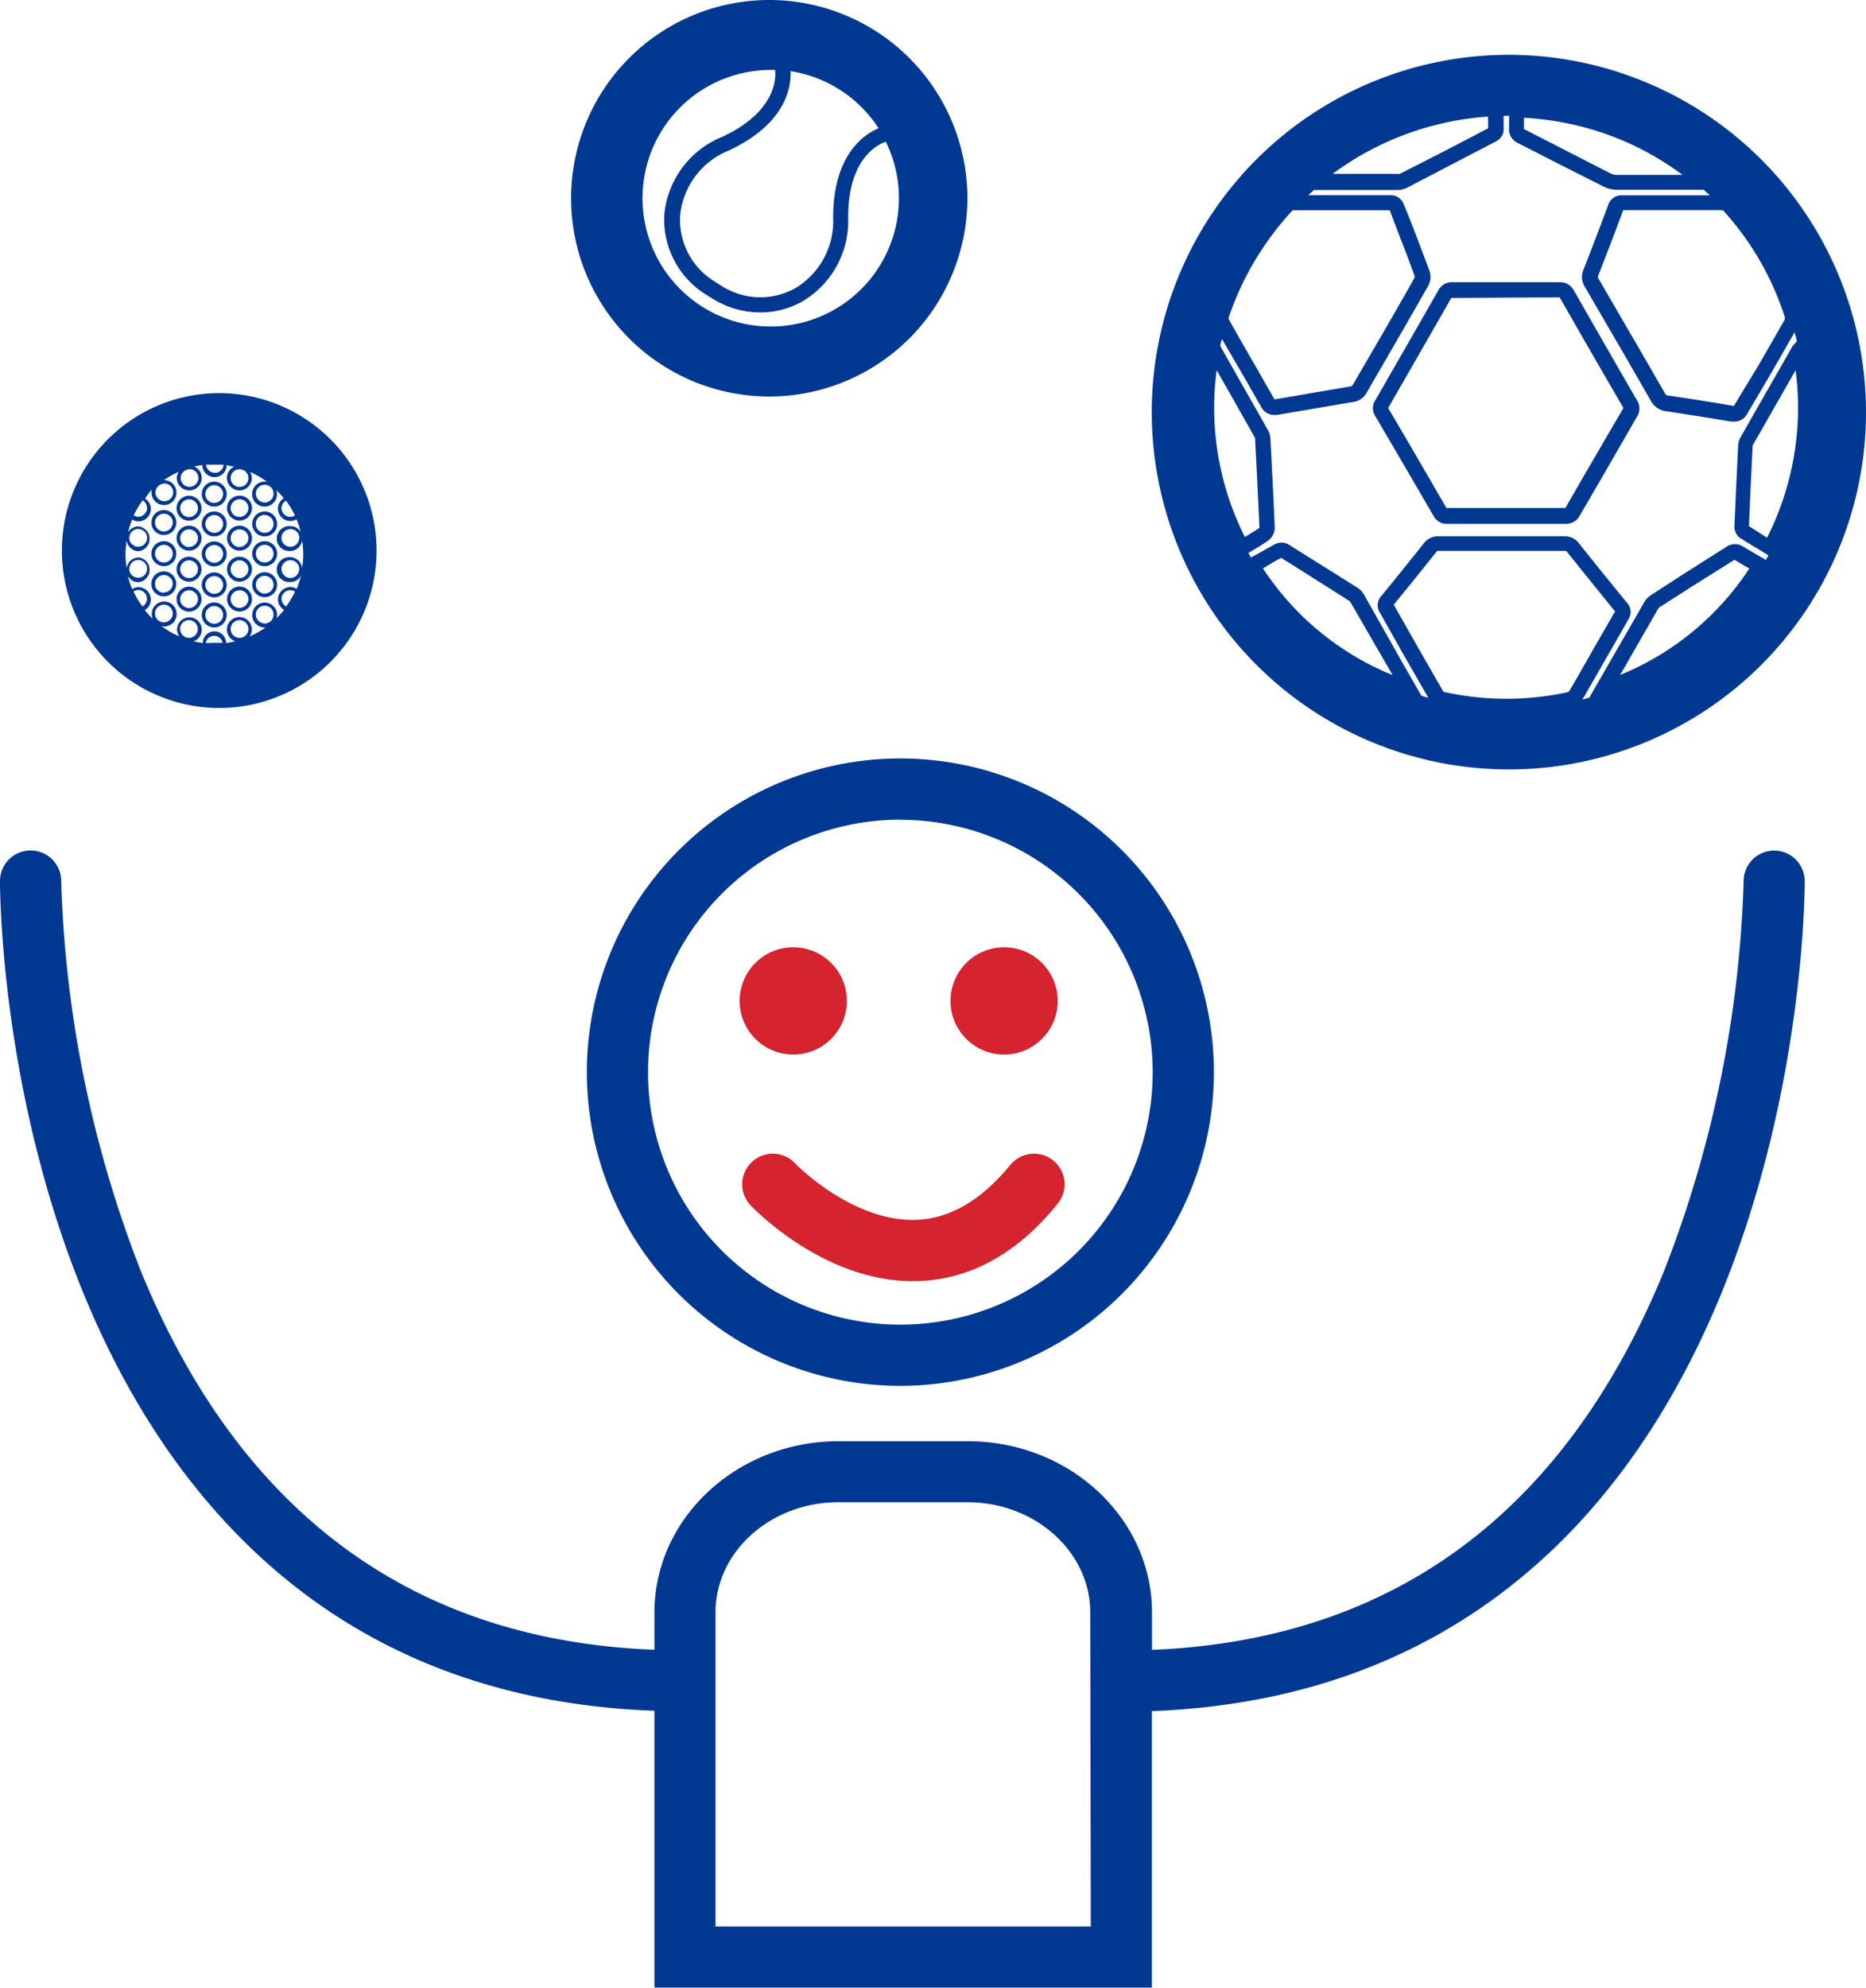 <svg xmlns="http://www.w3.org/2000/svg" viewBox="0 0 160.1 170.45"><defs><style>.cls-1{fill:#003892}.cls-2{fill:#d5232f}</style></defs><title>jungle</title><g id="Layer_2" data-name="Layer 2"><g id="Calque_1" data-name="Calque 1"><g id="jongle"><path class="cls-1" d="M77.25 118.84a26.9 26.9 0 1 1 26.9-26.9 26.93 26.93 0 0 1-26.9 26.9zm0-48.55A21.65 21.65 0 1 0 98.9 91.95 21.67 21.67 0 0 0 77.25 70.3z"/><path class="cls-2" d="M78.3 109.86c-7.67 0-13.64-6.23-13.9-6.5a2.62 2.62 0 0 1 3.81-3.61c.07.08 4.94 5.08 10.46 4.85 2.87-.12 5.54-1.7 8-4.69a2.62 2.62 0 0 1 4.09 3.29c-3.41 4.23-7.4 6.47-11.86 6.65z"/><circle class="cls-2" cx="68.06" cy="85.83" r="4.6"/><circle class="cls-2" cx="86.15" cy="85.83" r="4.6"/><path class="cls-1" d="M154.84 75.56a2.62 2.62 0 0 0-2.62-2.62 2.62 2.62 0 0 0-2.62 2.63 99.85 99.85 0 0 1-6.83 33.43c-8.49 20.72-23.26 31.63-43.93 32.48v-3.2c0-8.1-7.08-14.69-15.79-14.69H71.94c-8.71 0-15.79 6.59-15.79 14.69v3.19c-20.74-.8-35.56-11.72-44.07-32.48a99.83 99.83 0 0 1-6.83-33.44 2.62 2.62 0 0 0-2.62-2.62A2.62 2.62 0 0 0 0 75.54C0 77 .19 111.43 20.76 132c9.24 9.25 21.14 14.19 35.39 14.7v23.74h42.68v-23.71c14.19-.54 26-5.47 35.25-14.69 20.57-20.59 20.77-55.04 20.76-56.48zM93.59 165.2h-32.2v-26.93c0-5.21 4.73-9.45 10.54-9.45H83c5.81 0 10.54 4.24 10.54 9.45zM18.38 46.43a1.07 1.07 0 1 0 1.07 1.07 1.07 1.07 0 0 0-1.07-1.07zm0 1.83a.76.76 0 1 1 .76-.76.76.76 0 0 1-.76.76zM18.38 43.86a1.07 1.07 0 1 0 1.07 1.07 1.07 1.07 0 0 0-1.07-1.07zm0 1.83a.76.76 0 1 1 .76-.76.76.76 0 0 1-.76.76zM18.38 41.3a1.07 1.07 0 1 0 1.07 1.07 1.07 1.07 0 0 0-1.07-1.07zm0 1.83a.76.76 0 1 1 .76-.76.76.76 0 0 1-.76.75zM18.38 51.66a1.07 1.07 0 1 0 1.07 1.07 1.07 1.07 0 0 0-1.07-1.07zm0 1.83a.76.76 0 1 1 .76-.76.76.76 0 0 1-.76.76zM18.38 51.23a1.07 1.07 0 1 0-1.07-1.07 1.07 1.07 0 0 0 1.07 1.07zm0-1.83a.76.76 0 1 1-.76.76.76.76 0 0 1 .76-.76zM20.55 45.08a1.07 1.07 0 1 0 1.07 1.06 1.07 1.07 0 0 0-1.07-1.06zm0 1.83a.76.76 0 1 1 .76-.76.76.76 0 0 1-.76.75zM20.55 44.64a1.07 1.07 0 1 0-1.07-1.07 1.07 1.07 0 0 0 1.07 1.07zm0-1.83a.76.76 0 1 1-.76.76.76.76 0 0 1 .76-.75zM20.55 52.44a1.07 1.07 0 1 0-1.07-1.07 1.07 1.07 0 0 0 1.07 1.07zm0-1.83a.76.76 0 1 1-.76.76.76.76 0 0 1 .76-.75zM20.55 49.88a1.07 1.07 0 1 0-1.07-1.07 1.07 1.07 0 0 0 1.07 1.07zm0-1.83a.76.76 0 1 1-.76.76.76.76 0 0 1 .76-.76zM22.71 46.41a1.07 1.07 0 1 0 1.07 1.07 1.07 1.07 0 0 0-1.07-1.07zm0 1.83a.76.76 0 1 1 .76-.76.76.76 0 0 1-.76.76zM22.71 46a1.07 1.07 0 1 0-1.07-1.07A1.07 1.07 0 0 0 22.71 46zm0-1.83a.76.76 0 1 1-.76.76.76.76 0 0 1 .76-.78zM22.71 51.21a1.07 1.07 0 1 0-1.07-1.07 1.07 1.07 0 0 0 1.07 1.07zm0-1.83a.76.76 0 1 1-.76.76.76.76 0 0 1 .76-.76zM16.22 47.74a1.07 1.07 0 1 0 1.07 1.07 1.07 1.07 0 0 0-1.07-1.07zm0 1.83a.76.76 0 1 1 .76-.76.76.76 0 0 1-.76.76zM16.22 50.31a1.07 1.07 0 1 0 1.07 1.07 1.07 1.07 0 0 0-1.07-1.07zm0 1.83a.76.76 0 1 1 .76-.76.76.76 0 0 1-.76.76zM16.22 42.51a1.07 1.07 0 1 0 1.07 1.07 1.07 1.07 0 0 0-1.07-1.07zm0 1.83a.76.76 0 1 1 .76-.76.76.76 0 0 1-.76.76zM16.22 45.08a1.07 1.07 0 1 0 1.07 1.06 1.07 1.07 0 0 0-1.07-1.06zm0 1.83a.76.76 0 1 1 .76-.76.76.76 0 0 1-.76.75zM14.06 46.41a1.07 1.07 0 1 0 1.07 1.07 1.07 1.07 0 0 0-1.07-1.07zm0 1.83a.76.76 0 1 1 .76-.76.76.76 0 0 1-.76.76zM14.06 49a1.07 1.07 0 1 0 1.06 1 1.07 1.07 0 0 0-1.06-1zm0 1.83a.76.76 0 1 1 .76-.76.76.76 0 0 1-.76.73zM14.06 43.74a1.07 1.07 0 1 0 1.07 1.07 1.07 1.07 0 0 0-1.07-1.07zm0 1.83a.76.76 0 1 1 .76-.76.76.76 0 0 1-.76.76z"/><path class="cls-1" d="M18.81 33.71a13.5 13.5 0 1 0 13.5 13.5 13.52 13.52 0 0 0-13.5-13.5zM20.12 40a1.07 1.07 0 1 0 1.49 1 1 1 0 0 0-.17-.54 7.66 7.66 0 0 1 1.45.84 1 1 0 0 0-.19 0 1.07 1.07 0 1 0 1.07 1.07 1 1 0 0 0-.07-.35 7.72 7.72 0 0 1 .65.71 1 1 0 0 0-.5.88 1.07 1.07 0 0 0 1.07 1.07 1 1 0 0 0 .52-.15 7.62 7.62 0 0 1 .36 1.09 1 1 0 0 0-.88-.5 1.07 1.07 0 1 0 0 2.13 1.05 1.05 0 0 0 1-.9 7 7 0 0 1 0 2.35 1.05 1.05 0 0 0-1-.92 1.07 1.07 0 1 0 0 2.13 1.05 1.05 0 0 0 .9-.53 7.62 7.62 0 0 1-.37 1.12 1 1 0 0 0-.53-.16 1.07 1.07 0 0 0-1.07 1.07 1.05 1.05 0 0 0 .52.89 7.72 7.72 0 0 1-.65.72 1 1 0 0 0 .06-.28 1.07 1.07 0 1 0-1.07 1.07h.07a7.66 7.66 0 0 1-1.37.77 1 1 0 0 0 .2-.59 1.07 1.07 0 1 0-1.43 1 7.6 7.6 0 0 1-.78.15 1 1 0 0 0-2 0 7.59 7.59 0 0 1-.78-.15 1.06 1.06 0 1 0-1.43-1 1 1 0 0 0 .2.59 7.66 7.66 0 0 1-1.56-.91 1 1 0 0 0 .27.05 1.07 1.07 0 1 0-1-.66 7.72 7.72 0 0 1-.68-.74 1.05 1.05 0 0 0 .52-.9 1.07 1.07 0 0 0-1.07-1.07 1 1 0 0 0-.53.17 7.62 7.62 0 0 1-.37-1.13 1.05 1.05 0 0 0 .9.54 1.07 1.07 0 0 0 0-2.13 1.06 1.06 0 0 0-1 .93 7 7 0 0 1 0-2.37 1.06 1.06 0 0 0 1 .91 1.07 1.07 0 0 0 0-2.13 1.05 1.05 0 0 0-.89.51 7.61 7.61 0 0 1 .37-1.1 1 1 0 0 0 .52.16 1.07 1.07 0 0 0 1.07-1.07 1 1 0 0 0-.5-.88A7.73 7.73 0 0 1 13 42a1 1 0 0 0 0 .23 1.07 1.07 0 1 0 1.07-1.06 7.66 7.66 0 0 1 1.27-.71 1 1 0 0 0-.17.54 1.07 1.07 0 1 0 1.49-1c.23-.05.46-.09.7-.13a1 1 0 0 0 2.09 0c.21.07.45.13.67.13zm1.19 1a.76.76 0 1 1-.76-.76.76.76 0 0 1 .76.76zm2.16 1.33a.76.76 0 1 1-.76-.76.76.76 0 0 1 .76.77zm1.06.59a7.66 7.66 0 0 1 .77 1.28.74.74 0 0 1-.39.12.76.76 0 0 1-.76-.76.75.75 0 0 1 .38-.62zm1.14 3.21a.76.76 0 1 1-.76-.76.76.76 0 0 1 .77.77zm0 2.67a.76.76 0 1 1-.76-.76.76.76 0 0 1 .77.77zm-1.52 2.57a.76.76 0 0 1 .76-.76.74.74 0 0 1 .4.13 7.66 7.66 0 0 1-.76 1.26.75.75 0 0 1-.39-.62zm-1.44 2.09a.76.76 0 1 1 .76-.76.76.76 0 0 1-.76.77zm-2.16 1.24a.76.76 0 1 1 .76-.76.76.76 0 0 1-.76.76zm-5.1-.76a.76.76 0 1 1 .76.76.76.76 0 0 1-.75-.75zm2.2 1.18a.74.74 0 0 1 1.45 0h-.73c-.25 0-.47.03-.71.01zm-4.35-2.51a.76.76 0 1 1 .76.76.76.76 0 0 1-.76-.76zM12.22 52a7.67 7.67 0 0 1-.77-1.28.74.74 0 0 1 .4-.13.76.76 0 0 1 .76.76.75.75 0 0 1-.39.65zm-1.12-3.22a.76.76 0 1 1 .76.76.76.76 0 0 1-.77-.73zm1.52-5.23a.76.76 0 0 1-.76.76.74.74 0 0 1-.39-.12 7.66 7.66 0 0 1 .77-1.28.75.75 0 0 1 .37.67zm-1.52 2.57a.76.76 0 1 1 .76.76.76.76 0 0 1-.77-.74zm3-4.66a.76.76 0 1 1-.76.76.76.76 0 0 1 .72-.74zm2.16-1.23a.76.76 0 1 1-.76.76.76.76 0 0 1 .72-.74zm2.17.31a.75.75 0 0 1-.75-.69h1.5a.75.75 0 0 1-.8.7zM66 0a17 17 0 1 0 17 17A17 17 0 0 0 66 0zm1.81 6.1a11 11 0 0 1 7.57 4.9c-1.24.52-3.88 2.25-3.9 7.64a6.69 6.69 0 0 1-3.29 6.1 6.18 6.18 0 0 1-6.34-.26l-.6-.38a6.18 6.18 0 0 1-2.89-5.65 6.69 6.69 0 0 1 4.16-5.54c4.97-2.31 5.37-5.51 5.31-6.81zM62 11.72a8 8 0 0 0-5 6.64 7.57 7.57 0 0 0 3.49 6.85l.61.38a7.76 7.76 0 0 0 4.13 1.2 7.34 7.34 0 0 0 3.54-.9 8 8 0 0 0 4-7.24c0-5 2.46-6.22 3.23-6.5A11 11 0 1 1 66.12 6h.38c.08.64.13 3.55-4.5 5.72zM123.41 24.89q-2.7 4.73-5.41 9.43a1.25 1.25 0 0 0 0 1.37q2.51 4.27 5 8.56a1.26 1.26 0 0 0 1.18.67h10.13a1.32 1.32 0 0 0 1.24-.72q2.45-4.2 4.9-8.47a1.27 1.27 0 0 0 0-1.4q-2.72-4.71-5.42-9.43a1.31 1.31 0 0 0-1.22-.7h-9.2a1.29 1.29 0 0 0-1.2.69zm10.41.61c1.8 3.15 3.61 6.3 5.45 9.45a.28.28 0 0 1 0 .07q-2.48 4.23-4.93 8.48v.06H124.1c-1.65-2.85-3.3-5.7-5-8.57q2.72-4.72 5.42-9.44 4.71-.03 9.31-.05z"/><path class="cls-1" d="M129.46 4.7a30.64 30.64 0 1 0 30.64 30.64A30.67 30.67 0 0 0 129.46 4.7zm19.3 30.11c-1.76-.3-3.63-.6-5.54-.88-.25 0-.31-.09-.4-.25-1.67-2.91-3.47-6-5.67-9.78a.29.29 0 0 1 0-.33c.65-1.65 1.32-3.4 2.12-5.55h8.38a.31.31 0 0 1 .29.13 24.87 24.87 0 0 1 5.18 9 .49.49 0 0 1 0 .27q-1.14 2-2.3 4zm0 0zM144.36 15h-5.65a1.3 1.3 0 0 1-.53-.13l-3.75-1.92-3.61-1.85h-.07v-1a25.25 25.25 0 0 1 5.44.89 24.71 24.71 0 0 1 8.17 4.01zm-14.88-5v.94a1.29 1.29 0 0 0 .78 1.34l3.6 1.84 3.73 1.88a2.54 2.54 0 0 0 1.12.27H146.17l.53.48h-7.53a1.18 1.18 0 0 0-1.19.83c-.79 2.12-1.47 3.89-2.12 5.55a1.58 1.58 0 0 0 .12 1.47c2.19 3.76 4 6.87 5.66 9.77a1.71 1.71 0 0 0 1.35.9c1.91.29 3.76.58 5.52.88h.31a1.23 1.23 0 0 0 1.1-.69l2-3.39 2.05-3.57c.07.25.14.5.2.76l-.17.2-.08.09a1 1 0 0 0-.16.2l-4.41 7.72a1.68 1.68 0 0 0-.22.72c-.11 2.31-.22 4.63-.32 6.94a1.19 1.19 0 0 0 .48 1c.57.36 1.15.71 1.75 1.07l.69.42-.22.39-.66-.38c-.45-.26-.89-.51-1.32-.78a1.29 1.29 0 0 0-1.34 0l-3.8 2.41L141.7 51a1.86 1.86 0 0 0-.58.56l-2.88 5-1.88 3.26-.59.17q1.1-1.91 2.19-3.82c.58-1 1.16-2 1.75-3.06a1.14 1.14 0 0 0-.11-1.41q-2.08-2.54-4.13-5.11a1.48 1.48 0 0 0-1.25-.6h-10.79a1.5 1.5 0 0 0-1.26.59c-1.12 1.4-2.3 2.88-3.64 4.51a1.17 1.17 0 0 0-.13 1.46l2 3.55 2.15 3.74-.59-.17-1.44-2.5-3.52-6.23a1.54 1.54 0 0 0-.5-.52q-3-1.89-6-3.76a1.21 1.21 0 0 0-1.1 0c-.61.33-1.19.68-1.81 1l-.26.15-.22-.39.33-.2c.47-.28.91-.54 1.35-.85a1.4 1.4 0 0 0 .58-1.12c-.1-2.54-.24-5.07-.37-7.61a1.66 1.66 0 0 0-.19-.72l-3.68-6.48-.43-.76c0-.2.09-.41.14-.61l1.71 2.93 1.65 2.88a1.22 1.22 0 0 0 1.09.7h.28l3.06-.52 3.58-.61a1.53 1.53 0 0 0 1-.7c1.89-3.25 3.64-6.28 5.34-9.26a1.6 1.6 0 0 0 .1-1.25c-.39-1.05-.79-2.1-1.19-3.15-.32-.84-.64-1.68-1-2.51a1.19 1.19 0 0 0-1.22-.84h-7l.5-.45h7.18a1.83 1.83 0 0 0 .78-.18l7.68-4a1.18 1.18 0 0 0 .63-.93V9.93h.5zm22.15 36.12l-1.57-1c.09-2.28.2-4.57.31-6.85a.45.45 0 0 1 .05-.15l3.64-6.37a24.7 24.7 0 0 1-2.43 14.32zM139 57.88l.42-.72 2.87-5a.71.71 0 0 1 .16-.13L145 50.4l3.82-2.4c.41.26.83.5 1.27.75A24.18 24.18 0 0 1 139 57.88zm-15.17 1.42l-2.25-3.92-2-3.53c1.34-1.63 2.54-3.11 3.65-4.52.06-.07.07-.09.22-.09h10.81c.11 0 .13 0 .21.11 1.35 1.69 2.71 3.37 4.1 5.08l-1.73 3c-.73 1.29-1.46 2.57-2.2 3.84a.33.33 0 0 1-.11.08 24.82 24.82 0 0 1-10.57 0 .31.31 0 0 1-.13-.05zm-15.47-10.56c.53-.31 1-.62 1.57-.9q2.93 1.84 5.85 3.7a.23.23 0 0 1 .07.07l3.57 6.17.06.11a24.19 24.19 0 0 1-11.12-9.15zm-.67-17.39c-.76-1.32-1.53-2.65-2.28-4a.37.37 0 0 1 0-.09 25.41 25.41 0 0 1 5.5-9.23h8.33q.47 1.26.95 2.5c.4 1 .8 2.09 1.18 3.13a.32.32 0 0 1 0 .15c-1.69 3-3.44 6-5.33 9.24a.34.34 0 0 1-.08.07l-3.56.61-3.05.52zm-3.3.4q1.66 2.91 3.3 5.82a.61.61 0 0 1 0 .16c.13 2.53.26 5.05.37 7.53-.39.27-.81.52-1.25.79a24.58 24.58 0 0 1-2.42-14.31zM127.68 11q-3.79 2-7.59 3.91a.46.46 0 0 1-.19 0h-5.56A25.25 25.25 0 0 1 127.67 10c0 .35.01.69.01 1z"/></g></g></g></svg>